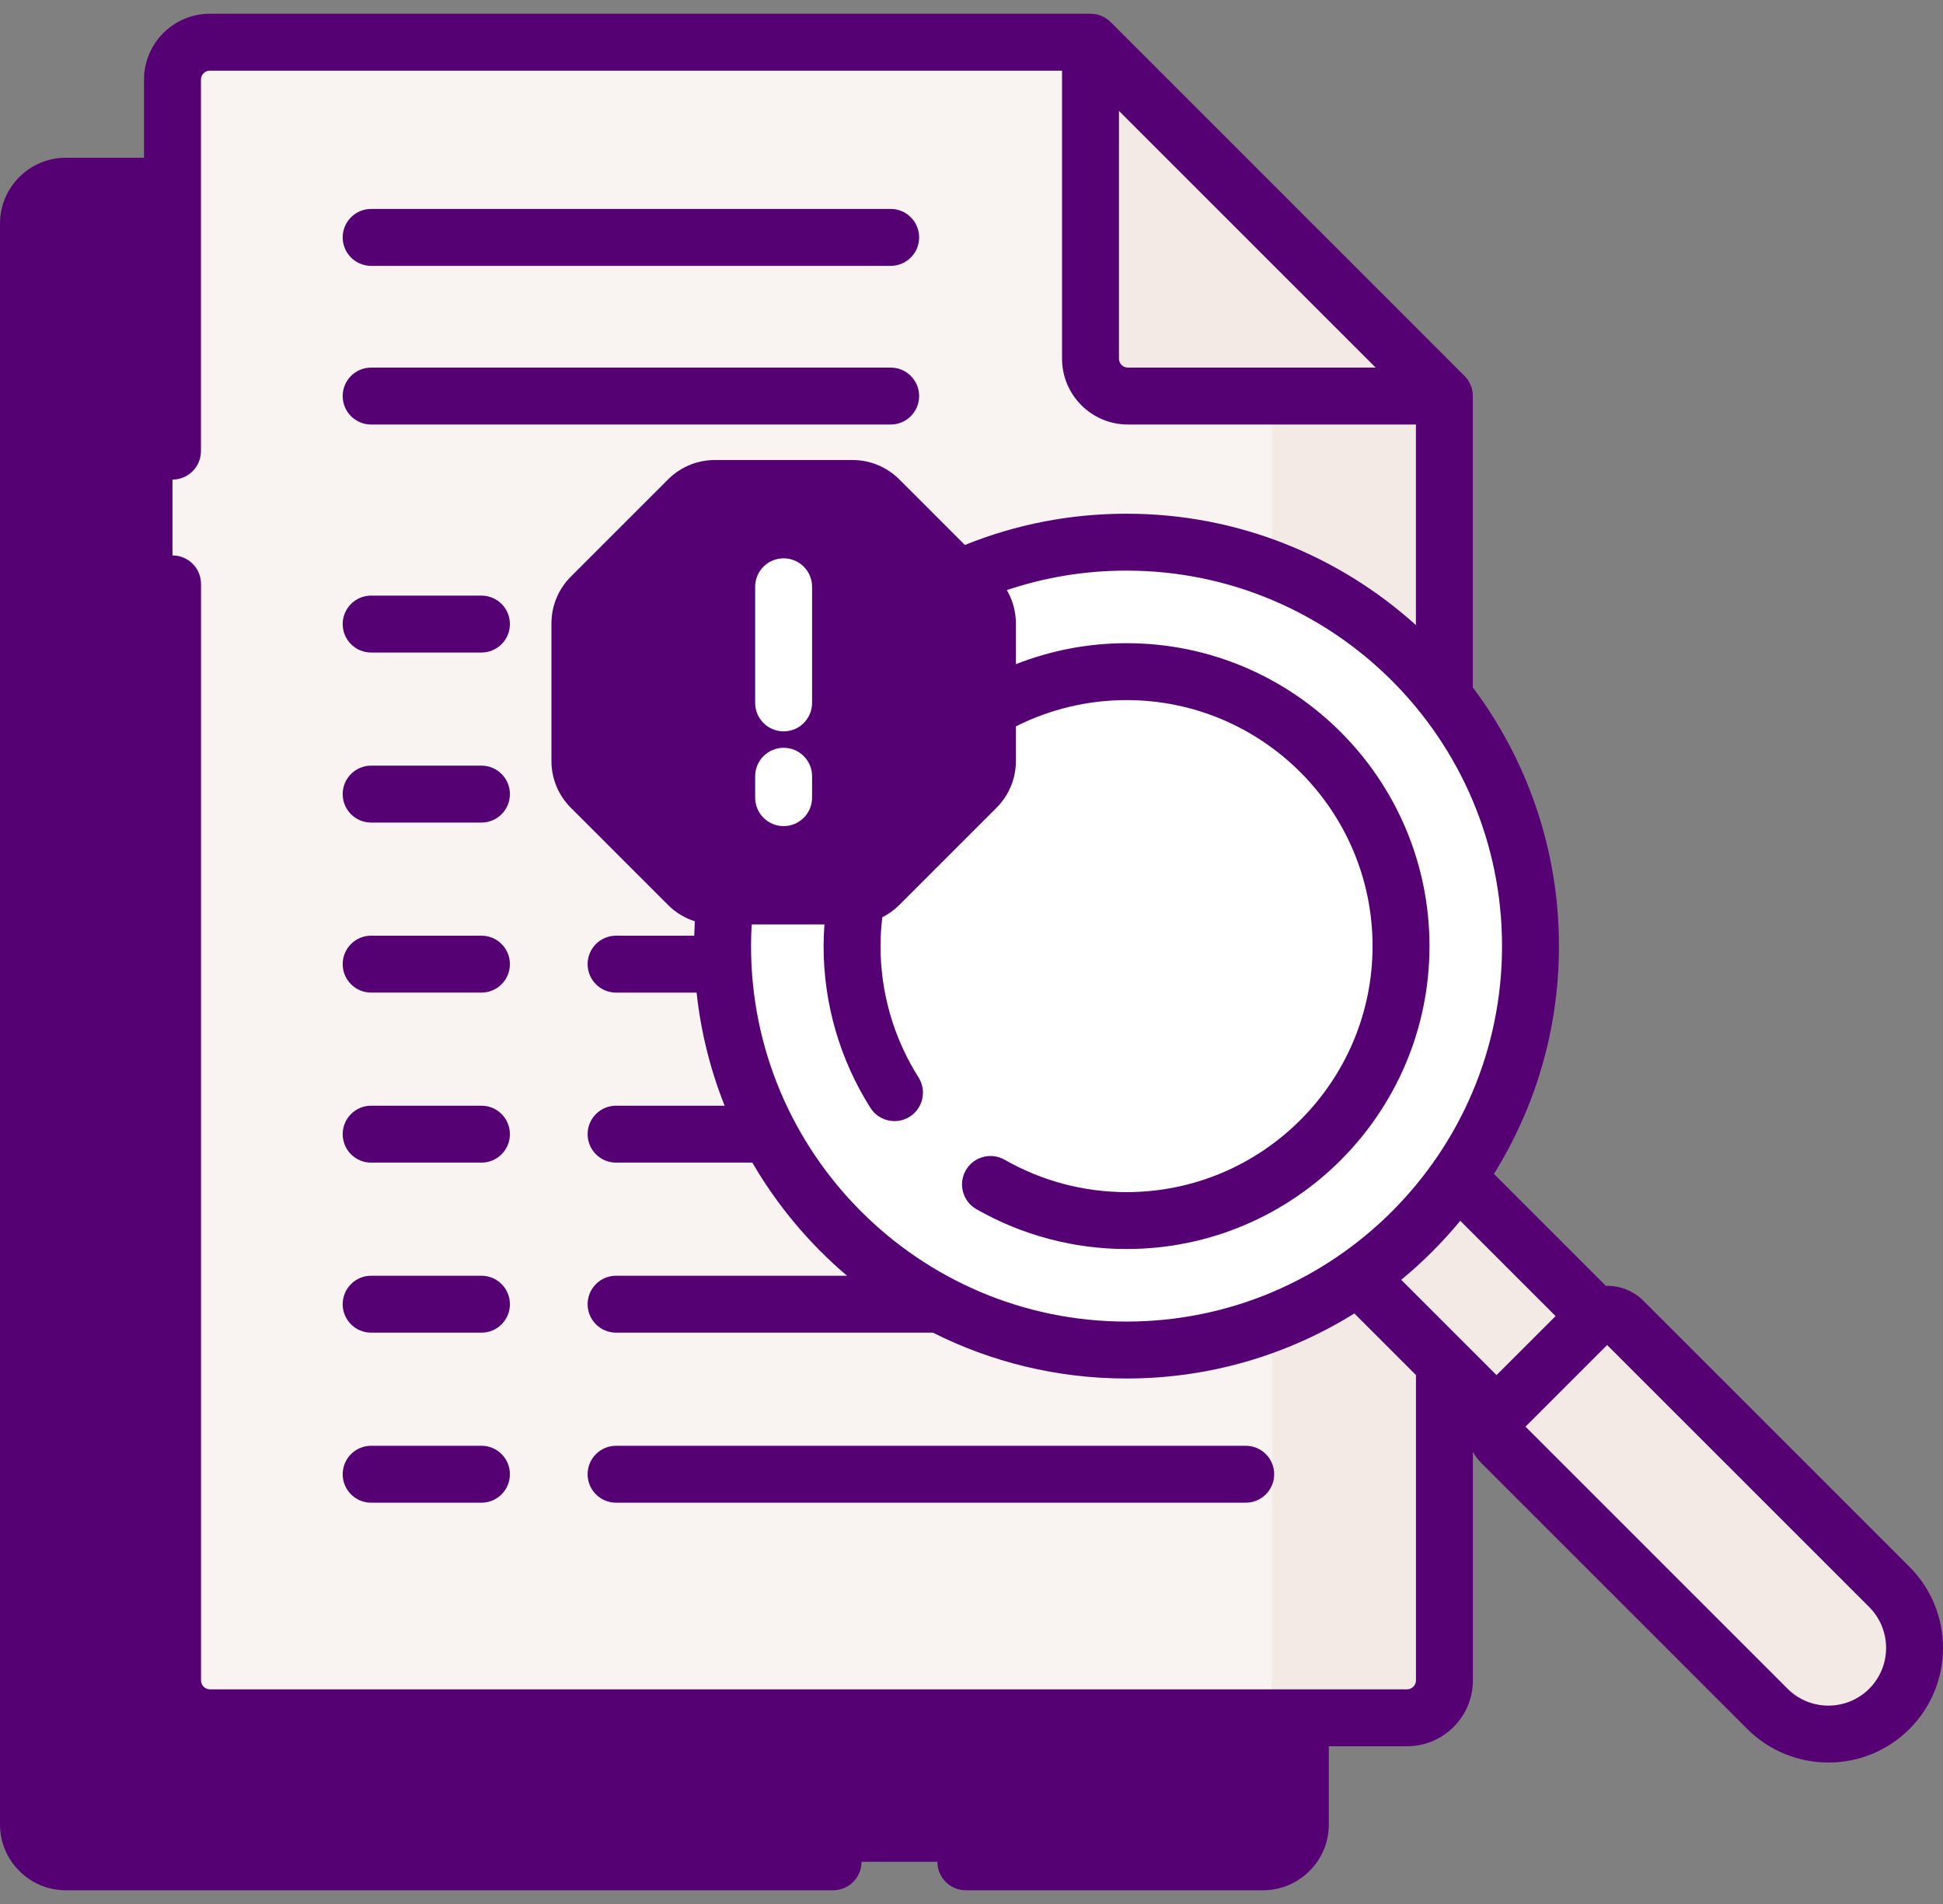 <svg width="100" height="98" viewBox="0 0 100 98" fill="none" xmlns="http://www.w3.org/2000/svg">
<rect x="0" y="0" width="100" height="98" fill="#808080" stroke="none"/>
<path d="M10.801 88.22C9.848 88.22 9.072 87.445 9.072 86.492V9.584H3.389C2.326 9.584 1.465 10.446 1.465 11.509V93.904C1.465 94.967 2.326 95.828 3.389 95.828H65.001C66.064 95.828 66.925 94.966 66.925 93.904V88.22H10.801Z" fill="#550073"/>
<path d="M56.672 88.221V93.904C56.672 94.967 55.81 95.828 54.748 95.828H65.001C66.064 95.828 66.925 94.966 66.925 93.904V88.221H56.672Z" fill="#550073"/>
<path d="M56.125 2.172H10.801C9.738 2.172 8.877 3.034 8.877 4.096V86.492C8.877 87.554 9.739 88.415 10.801 88.415H72.413C73.476 88.415 74.338 87.554 74.338 86.492V20.385L56.125 2.172Z" fill="#F9F3F1"/>
<path d="M74.338 36.203V20.385H65.46V29.509C68.999 30.894 72.063 33.231 74.338 36.203Z" fill="#F3EAE6"/>
<path d="M65.46 67.884V86.492C65.46 87.554 64.599 88.416 63.536 88.416H72.414C73.476 88.416 74.338 87.554 74.338 86.492V61.19C72.063 64.162 68.999 66.499 65.46 67.884Z" fill="#F3EAE6"/>
<path d="M56.125 2.172V18.461C56.125 19.524 56.986 20.385 58.049 20.385H74.338L56.125 2.172Z" fill="#F3EAE6"/>
<path d="M77.434 72.768L82.047 68.154C82.134 68.067 82.235 68.001 82.344 67.954L74.834 60.444C73.444 62.433 71.712 64.165 69.724 65.555L77.234 73.065C77.28 72.957 77.346 72.856 77.434 72.768Z" fill="#F3EAE6"/>
<path d="M79.698 70.504L82.047 68.154C82.134 68.067 82.235 68.001 82.344 67.954L74.834 60.444C74.128 61.455 73.332 62.399 72.46 63.266L79.698 70.504Z" fill="#F3EAE6"/>
<path d="M97.236 87.956C95.503 89.689 92.694 89.689 90.961 87.956L77.268 74.262C76.809 73.804 76.809 73.06 77.268 72.601L81.881 67.988C82.34 67.529 83.083 67.529 83.542 67.988L97.236 81.681C98.968 83.414 98.968 86.223 97.236 87.956Z" fill="#F3EAE6"/>
<path d="M97.236 81.681L83.542 67.988C83.083 67.529 82.34 67.529 81.881 67.988L79.635 70.233L91.083 81.681C92.816 83.414 92.816 86.223 91.083 87.956C91.064 87.975 91.042 87.992 91.022 88.011C92.759 89.685 95.523 89.669 97.236 87.956C98.968 86.223 98.968 83.414 97.236 81.681Z" fill="#F3EAE6"/>
<path d="M57.976 27.906C54.888 27.906 51.957 28.58 49.322 29.788L50.245 30.712C50.612 31.079 50.818 31.576 50.818 32.093V39.163C50.818 39.681 50.612 40.178 50.245 40.544L45.246 45.543C44.88 45.91 44.383 46.115 43.865 46.115H37.345C37.24 46.961 37.185 47.822 37.185 48.696C37.185 60.179 46.494 69.487 57.976 69.487C69.458 69.487 78.767 60.179 78.767 48.696C78.767 37.214 69.459 27.906 57.976 27.906Z" fill="white"/>
<path d="M43.866 25.141H36.796C36.278 25.141 35.781 25.347 35.415 25.713L30.416 30.712C30.05 31.078 29.844 31.575 29.844 32.093V39.163C29.844 39.681 30.05 40.178 30.416 40.544L35.415 45.543C35.781 45.909 36.278 46.115 36.796 46.115H43.866C44.384 46.115 44.88 45.909 45.247 45.543L50.246 40.544C50.612 40.178 50.818 39.681 50.818 39.163V32.093C50.818 31.575 50.612 31.078 50.246 30.712L45.247 25.713C44.88 25.347 44.384 25.141 43.866 25.141Z" fill="#550073"/>
<path d="M19.102 21.85H45.84C46.649 21.85 47.304 21.194 47.304 20.385C47.304 19.576 46.649 18.92 45.84 18.92H19.102C18.293 18.92 17.637 19.576 17.637 20.385C17.637 21.194 18.293 21.85 19.102 21.85Z" fill="#550073"/>
<path d="M19.102 13.684H45.84C46.649 13.684 47.304 13.028 47.304 12.219C47.304 11.41 46.649 10.754 45.84 10.754H19.102C18.293 10.754 17.637 11.41 17.637 12.219C17.637 13.028 18.293 13.684 19.102 13.684Z" fill="#550073"/>
<path d="M19.102 33.586H24.779C25.587 33.586 26.243 32.93 26.243 32.121C26.243 31.312 25.587 30.656 24.779 30.656H19.102C18.293 30.656 17.637 31.312 17.637 32.121C17.637 32.93 18.293 33.586 19.102 33.586Z" fill="#550073"/>
<path d="M19.102 42.338H24.779C25.587 42.338 26.243 41.682 26.243 40.873C26.243 40.064 25.587 39.408 24.779 39.408H19.102C18.293 39.408 17.637 40.064 17.637 40.873C17.637 41.682 18.293 42.338 19.102 42.338Z" fill="#550073"/>
<path d="M19.102 51.089H24.779C25.587 51.089 26.243 50.434 26.243 49.624C26.243 48.815 25.587 48.16 24.779 48.16H19.102C18.293 48.16 17.637 48.815 17.637 49.624C17.637 50.434 18.293 51.089 19.102 51.089Z" fill="#550073"/>
<path d="M19.102 59.841H24.779C25.587 59.841 26.243 59.185 26.243 58.376C26.243 57.567 25.587 56.911 24.779 56.911H19.102C18.293 56.911 17.637 57.567 17.637 58.376C17.637 59.185 18.293 59.841 19.102 59.841Z" fill="#550073"/>
<path d="M19.102 68.593H24.779C25.587 68.593 26.243 67.937 26.243 67.128C26.243 66.319 25.587 65.663 24.779 65.663H19.102C18.293 65.663 17.637 66.319 17.637 67.128C17.637 67.937 18.293 68.593 19.102 68.593Z" fill="#550073"/>
<path d="M19.102 77.344H24.779C25.587 77.344 26.243 76.689 26.243 75.879C26.243 75.07 25.587 74.415 24.779 74.415H19.102C18.293 74.415 17.637 75.07 17.637 75.879C17.637 76.689 18.293 77.344 19.102 77.344Z" fill="#550073"/>
<path d="M64.113 77.344C64.922 77.344 65.578 76.689 65.578 75.879C65.578 75.07 64.922 74.415 64.113 74.415H31.708C30.899 74.415 30.243 75.07 30.243 75.879C30.243 76.689 30.899 77.344 31.708 77.344H64.113Z" fill="#550073"/>
<path d="M98.274 80.645L84.581 66.952C84.049 66.421 83.346 66.166 82.648 66.183L76.887 60.422C79.007 57.015 80.235 52.996 80.235 48.696C80.235 43.708 78.585 39.098 75.802 35.382V20.385C75.802 19.996 75.648 19.624 75.373 19.349L57.16 1.136C56.886 0.861 56.513 0.707 56.125 0.707H10.801C8.932 0.707 7.412 2.227 7.412 4.096V8.119H3.389C1.52 8.119 0 9.64 0 11.508V93.904C0 95.772 1.52 97.293 3.389 97.293H42.875C43.684 97.293 44.34 96.637 44.34 95.828C44.34 95.019 43.684 94.363 42.875 94.363H3.389C3.136 94.363 2.93 94.157 2.93 93.904V11.508C2.93 11.255 3.136 11.049 3.389 11.049H7.412V23.219C7.412 24.028 8.068 24.684 8.877 24.684C9.686 24.684 10.342 24.028 10.342 23.219V4.096C10.342 3.843 10.548 3.637 10.801 3.637H54.66V18.461C54.66 20.329 56.18 21.85 58.049 21.85H72.873V32.174C68.926 28.613 63.702 26.441 57.979 26.441C55.095 26.441 52.301 26.983 49.659 28.051L46.285 24.677C45.639 24.032 44.781 23.677 43.868 23.677H36.799C35.886 23.677 35.028 24.032 34.382 24.677L29.382 29.677C28.737 30.323 28.381 31.181 28.381 32.093V39.163C28.381 40.076 28.737 40.935 29.383 41.58L34.382 46.579C34.774 46.972 35.247 47.255 35.761 47.419C35.747 47.666 35.738 47.913 35.731 48.16H31.708C30.899 48.16 30.243 48.815 30.243 49.625C30.243 50.434 30.899 51.09 31.708 51.09H35.852C36.071 53.124 36.564 55.077 37.295 56.911H31.708C30.899 56.911 30.243 57.567 30.243 58.376C30.243 59.185 30.899 59.841 31.708 59.841H38.721C40.004 62.05 41.657 64.019 43.593 65.663H31.708C30.899 65.663 30.243 66.319 30.243 67.128C30.243 67.937 30.899 68.593 31.708 68.593H48.014C51.014 70.101 54.398 70.952 57.978 70.952C62.279 70.952 66.297 69.725 69.704 67.604L72.875 70.775V86.492C72.875 86.745 72.669 86.951 72.415 86.951H10.804C10.551 86.951 10.345 86.745 10.345 86.492V30.055C10.345 29.245 9.689 28.59 8.88 28.59C8.071 28.59 7.415 29.245 7.415 30.055V86.492C7.415 88.36 8.935 89.881 10.804 89.881H65.46V93.904C65.46 94.157 65.254 94.363 65.001 94.363H49.71C48.901 94.363 48.245 95.019 48.245 95.828C48.245 96.637 48.901 97.293 49.71 97.293H65.001C66.87 97.293 68.39 95.773 68.39 93.904V89.881H72.416C74.285 89.881 75.805 88.36 75.805 86.492V74.727C75.92 74.931 76.061 75.124 76.234 75.298L89.928 88.992C91.079 90.142 92.59 90.718 94.101 90.718C95.612 90.718 97.124 90.142 98.274 88.992C100.575 86.691 100.575 82.947 98.274 80.645ZM58.049 18.92C57.795 18.92 57.59 18.714 57.59 18.461V5.709L70.801 18.92L58.049 18.92ZM36.799 44.65C36.668 44.65 36.545 44.6 36.453 44.508L31.454 39.508C31.363 39.417 31.311 39.292 31.311 39.163V32.093C31.311 31.963 31.362 31.84 31.454 31.748L36.453 26.749C36.545 26.657 36.668 26.606 36.799 26.606H43.868C43.999 26.606 44.121 26.657 44.214 26.749L49.212 31.748C49.305 31.84 49.356 31.963 49.356 32.093V39.163C49.356 39.291 49.303 39.417 49.213 39.508L44.214 44.507C44.121 44.6 43.999 44.65 43.868 44.65H36.799ZM57.979 68.022C47.323 68.022 38.653 59.353 38.653 48.697C38.653 48.326 38.665 47.953 38.687 47.58H42.432C42.404 47.954 42.387 48.326 42.387 48.697C42.387 51.651 43.221 54.529 44.798 57.022C45.077 57.463 45.552 57.704 46.038 57.704C46.306 57.704 46.577 57.63 46.819 57.477C47.503 57.044 47.707 56.139 47.274 55.456C45.994 53.432 45.317 51.095 45.317 48.697C45.317 48.206 45.35 47.709 45.409 47.212C45.728 47.05 46.025 46.84 46.285 46.579L51.284 41.58C51.93 40.935 52.285 40.076 52.285 39.163V37.387C54.045 36.5 55.997 36.034 57.979 36.034C64.961 36.034 70.641 41.715 70.641 48.696C70.641 55.678 64.961 61.359 57.979 61.359C55.779 61.359 53.61 60.783 51.705 59.693C51.003 59.292 50.108 59.535 49.706 60.237C49.304 60.94 49.548 61.835 50.25 62.236C52.598 63.578 55.27 64.288 57.979 64.288C66.576 64.288 73.571 57.294 73.571 48.696C73.571 40.099 66.576 33.105 57.979 33.105C56.023 33.105 54.091 33.476 52.285 34.185V32.093C52.285 31.479 52.121 30.89 51.818 30.373C53.793 29.707 55.857 29.37 57.979 29.37C68.635 29.37 77.305 38.04 77.305 48.696C77.305 59.352 68.635 68.022 57.979 68.022ZM72.116 65.873C73.224 64.959 74.242 63.941 75.155 62.834L80.061 67.74L77.022 70.778L72.116 65.873ZM96.203 86.92C95.044 88.079 93.159 88.079 92 86.92L78.511 73.431L82.714 69.229L96.203 82.717C97.361 83.876 97.361 85.761 96.203 86.92Z" fill="#550073"/>
<path d="M40.331 28.737C39.522 28.737 38.866 29.392 38.866 30.201V36.179C38.866 36.988 39.522 37.644 40.331 37.644C41.14 37.644 41.795 36.988 41.795 36.179V30.201C41.795 29.392 41.14 28.737 40.331 28.737Z" fill="white"/>
<path d="M40.331 38.489C39.522 38.489 38.866 39.145 38.866 39.954V41.055C38.866 41.864 39.522 42.52 40.331 42.52C41.14 42.52 41.795 41.864 41.795 41.055V39.954C41.795 39.145 41.14 38.489 40.331 38.489Z" fill="white"/>
</svg>
